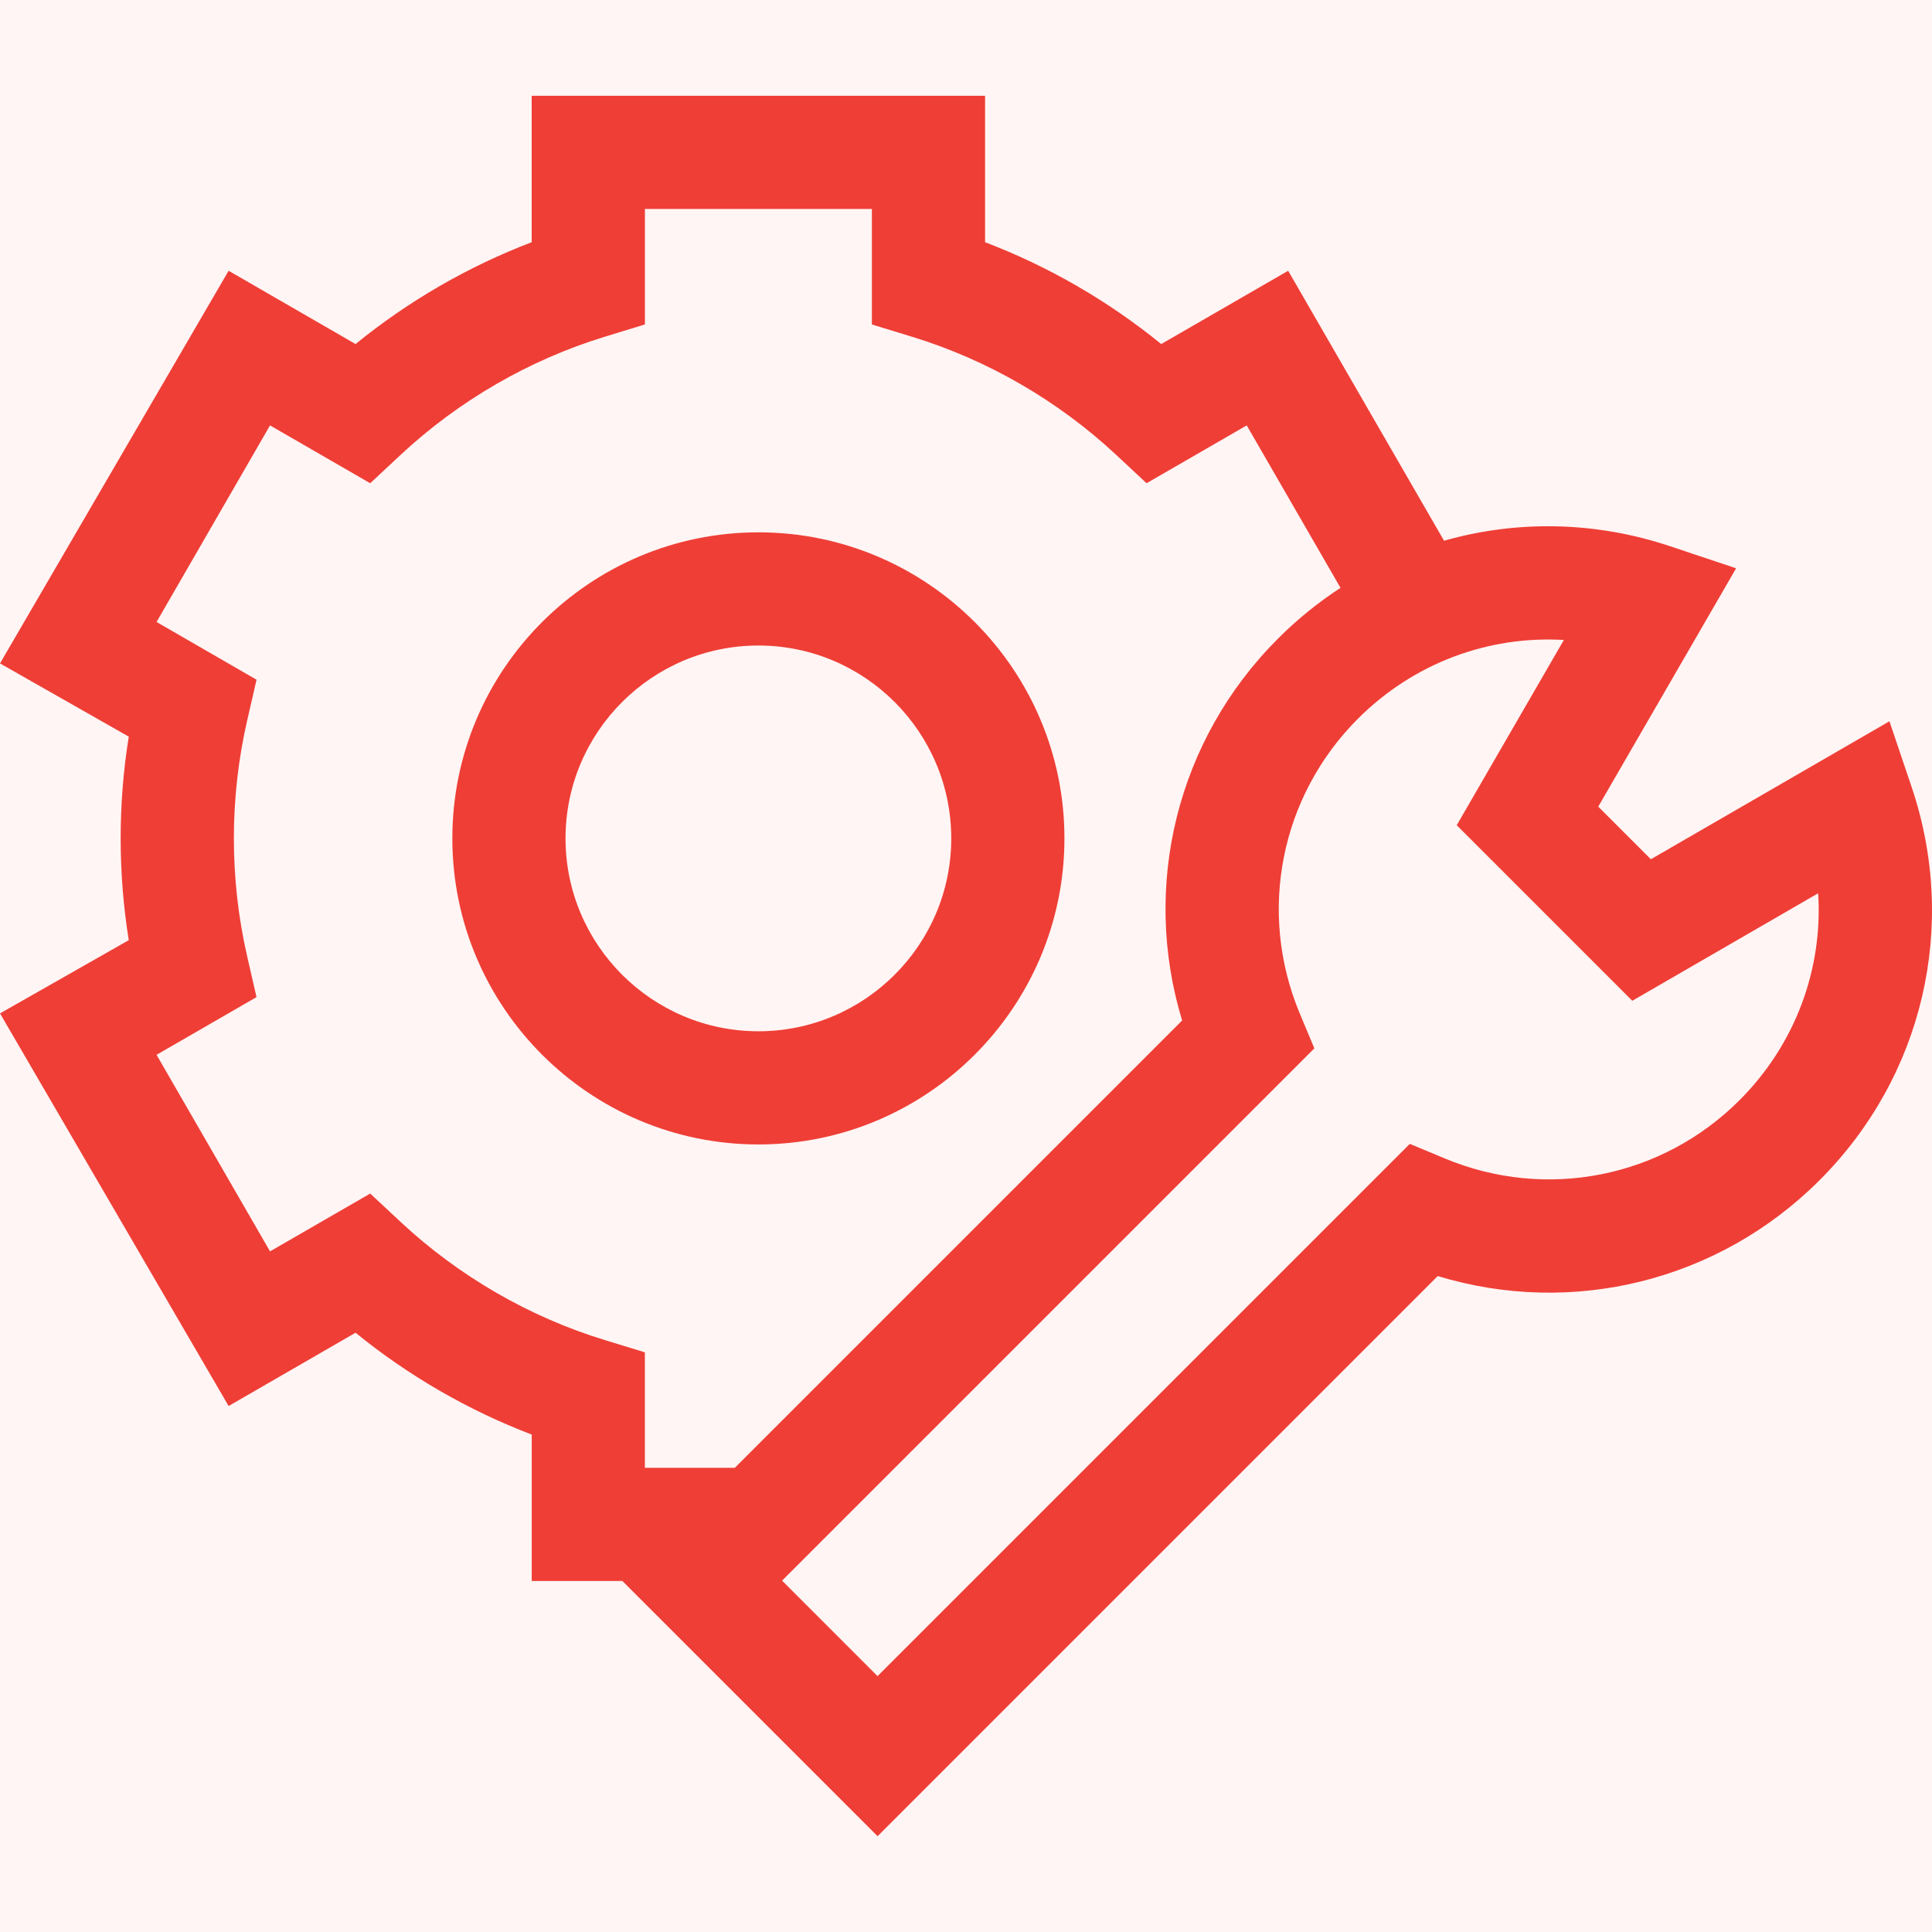 <svg xmlns="http://www.w3.org/2000/svg" width="60" height="60" viewBox="0 0 60 60" fill="none"><rect width="60" height="60" fill="#959595"></rect><g id="Heavy Equipment" clip-path="url(#clip0_186_1091)"><rect width="1920" height="4661" transform="translate(-798 -2253)" fill="white"></rect><g id="Group 4670"><rect id="Rectangle 45" x="-146" y="-32" width="352" height="340" rx="8" fill="#FFF5F4"></rect><g id="Maintenance"><g id="Group"><path id="Vector" d="M33.057 26.037C33.057 20.796 28.794 16.532 23.553 16.532C18.312 16.532 14.048 20.796 14.048 26.037C14.048 31.278 18.312 35.542 23.553 35.542C28.794 35.542 33.057 31.278 33.057 26.037ZM17.563 26.037C17.563 22.734 20.25 20.047 23.553 20.047C26.855 20.047 29.542 22.734 29.542 26.037C29.542 29.34 26.855 32.027 23.553 32.027C20.25 32.027 17.563 29.34 17.563 26.037Z" fill="#EF3E36"></path><path id="Vector_2" d="M59.365 24.434L58.678 22.4L51.269 26.685L49.635 25.051L53.916 17.649L51.874 16.966C49.541 16.185 47.102 16.151 44.846 16.793L40.005 8.409L36.063 10.685C34.421 9.348 32.563 8.274 30.592 7.522V2.975H16.512V7.522C14.542 8.274 12.684 9.348 11.042 10.685L7.1 8.409L0 20.603L3.999 22.877C3.832 23.918 3.747 24.977 3.747 26.037C3.747 27.098 3.832 28.156 3.999 29.198L0 31.472L7.1 43.665L11.042 41.389C12.684 42.726 14.542 43.8 16.513 44.552V49.099H19.328L27.254 57.025L44.65 39.629C48.826 40.9 53.37 39.791 56.508 36.653C59.728 33.433 60.823 28.75 59.365 24.434ZM12.448 37.954L11.497 37.067L8.386 38.863L4.862 32.758L7.966 30.966L7.676 29.7C7.402 28.506 7.263 27.274 7.263 26.037C7.263 24.801 7.402 23.568 7.676 22.375L7.967 21.109L4.862 19.316L8.386 13.211L11.497 15.007L12.448 14.12C14.251 12.44 16.442 11.173 18.784 10.457L20.028 10.076V6.49H27.077V10.077L28.32 10.457C30.663 11.173 32.853 12.439 34.657 14.12L35.608 15.007L38.718 13.211L41.631 18.256C40.94 18.706 40.288 19.233 39.688 19.834C36.55 22.971 35.441 27.516 36.712 31.692L22.82 45.584H20.027V41.998L18.783 41.617C16.442 40.902 14.251 39.635 12.448 37.954ZM54.022 34.168C51.61 36.58 48.018 37.29 44.87 35.977L43.783 35.524L27.253 52.054L24.288 49.088L40.818 32.558L40.364 31.471C39.051 28.324 39.761 24.732 42.173 22.319C43.897 20.596 46.216 19.736 48.567 19.875L45.24 25.628L50.692 31.08L56.465 27.741C56.614 30.101 55.755 32.435 54.022 34.168Z" fill="#EF3E36"></path></g></g></g></g><defs><clipPath id="clip0_186_1091"><rect width="1920" height="4661" fill="white" transform="translate(-798 -2253)"></rect></clipPath></defs></svg>